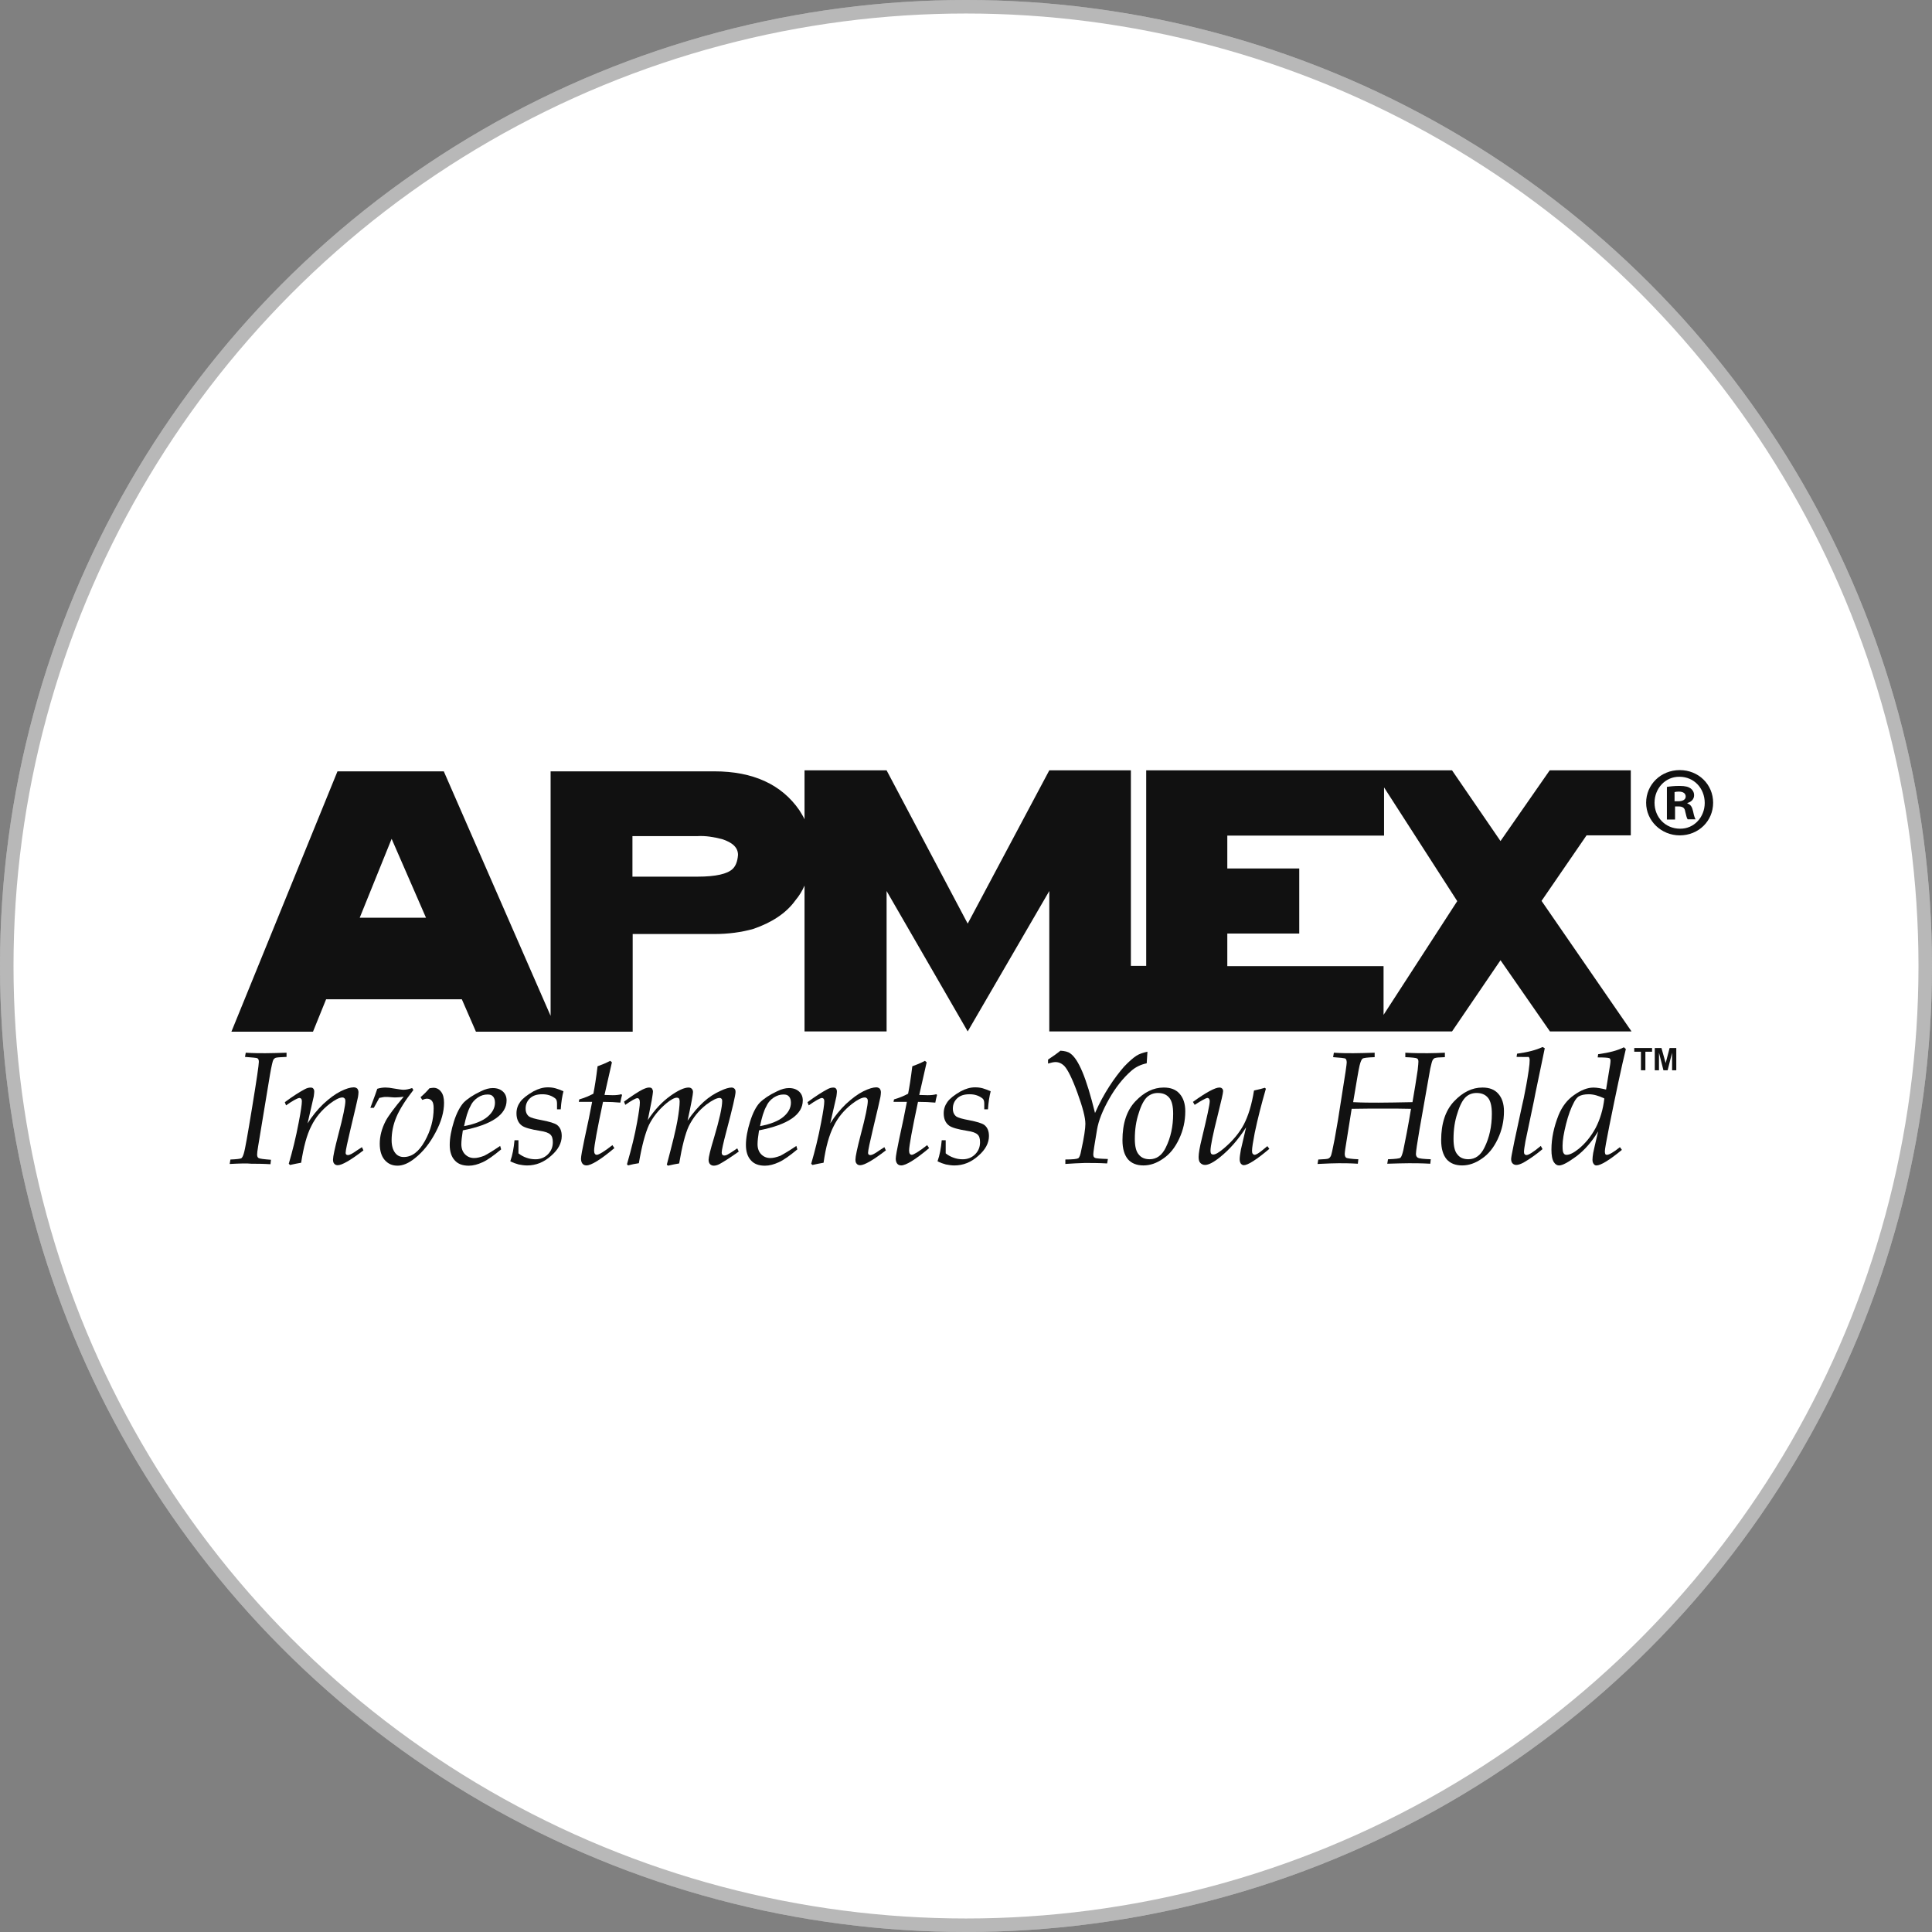 <?xml version="1.0" encoding="UTF-8"?>
<svg xmlns="http://www.w3.org/2000/svg" width="143" height="143" viewBox="0 0 143 143" fill="none">
  <rect x="0" y="0" width="143" height="143" fill="#808080" stroke="none"/>
  <circle cx="71.5" cy="71.5" r="71.5" fill="white"></circle>
  <circle cx="71.5" cy="71.5" r="71" stroke="#111111" stroke-opacity="0.3"></circle>
  <path fill-rule="evenodd" clip-rule="evenodd" d="M111.062 62.252L107.475 57.018H84.838V71.494H83.704V57.018H77.665L71.626 68.364L65.623 57.018H59.548V60.642C59.456 60.422 59.291 60.184 59.163 59.965C57.846 58.061 55.741 57.092 52.868 57.092H40.754V75.19L32.848 57.092H24.979L17.128 76.361H23.167L24.137 73.964H34.184L35.227 76.361H46.829V69.133H52.868C53.911 69.133 54.881 69.005 55.778 68.749C57.095 68.291 58.175 67.614 58.87 66.644C59.163 66.296 59.383 65.93 59.548 65.546V76.343H65.623V65.949L71.626 76.343L77.665 65.949V76.343H107.475L111.062 71.073L114.722 76.343H120.761L114.1 66.681L117.431 61.831H120.706V57.018H114.704L111.062 62.252ZM46.811 61.886H51.624C52.246 61.849 52.85 61.959 53.435 62.106C54.241 62.362 54.625 62.746 54.625 63.277C54.588 63.753 54.46 64.082 54.241 64.302C53.856 64.686 52.978 64.887 51.624 64.887H46.811V61.886ZM28.987 62.087L31.53 67.925H26.626L28.987 62.087ZM126.8 59.416C126.8 60.77 125.72 61.831 124.33 61.831C122.957 61.831 121.841 60.752 121.841 59.416C121.841 58.061 122.939 57 124.33 57C125.72 57 126.8 58.061 126.8 59.416ZM122.463 59.416C122.463 60.495 123.268 61.337 124.348 61.337C125.391 61.355 126.178 60.477 126.178 59.434C126.178 58.354 125.391 57.494 124.311 57.494C123.268 57.476 122.463 58.354 122.463 59.416ZM123.945 60.66H123.378V58.244C123.598 58.208 123.909 58.171 124.311 58.171C124.769 58.171 124.97 58.244 125.135 58.354C125.281 58.464 125.391 58.629 125.391 58.867C125.391 59.159 125.171 59.361 124.897 59.434V59.471C125.135 59.544 125.245 59.727 125.318 60.056C125.391 60.422 125.446 60.55 125.501 60.642H124.915C124.842 60.55 124.805 60.349 124.732 60.056C124.696 59.8 124.549 59.69 124.238 59.69H123.982V60.66H123.945ZM123.964 59.306H124.22C124.531 59.306 124.769 59.196 124.769 58.958C124.769 58.739 124.604 58.592 124.256 58.592C124.11 58.592 124 58.61 123.945 58.629V59.306H123.964ZM102.443 61.849V58.281L107.86 66.699L102.406 75.117V71.512H90.841V69.096H96.166V64.283H90.841V61.849H102.443Z" fill="#111111"></path>
  <path d="M121.457 79.217V77.845H120.962V77.57H122.28V77.845H121.786V79.217H121.457Z" fill="#111111"></path>
  <path d="M122.481 79.217V77.57H122.975L123.286 78.687L123.579 77.57H124.073V79.217H123.762V77.918L123.433 79.217H123.122L122.792 77.918V79.217H122.481Z" fill="#111111"></path>
  <path d="M17 86.153L17.055 85.824C17.531 85.805 17.787 85.769 17.86 85.732C17.933 85.677 17.988 85.567 18.043 85.384C18.135 85.11 18.336 83.957 18.665 81.944C18.995 79.931 19.159 78.815 19.159 78.595C19.159 78.449 19.123 78.357 19.031 78.321C18.976 78.302 18.684 78.266 18.135 78.229L18.189 77.918C18.757 77.955 19.251 77.955 19.635 77.955C20.056 77.955 20.587 77.936 21.209 77.918V78.229C20.733 78.247 20.459 78.266 20.386 78.302C20.312 78.339 20.257 78.394 20.221 78.467C20.184 78.54 20.093 78.906 19.983 79.547L19.562 82.09L19.105 84.854C19.05 85.165 19.031 85.366 19.031 85.458C19.031 85.586 19.068 85.677 19.141 85.714C19.233 85.769 19.544 85.805 20.056 85.842L20.02 86.171C19.434 86.135 18.958 86.135 18.61 86.135C18.281 86.098 17.75 86.116 17 86.153Z" fill="#111111"></path>
  <path d="M21.172 81.816L21.081 81.579C21.703 81.121 22.197 80.81 22.545 80.627C22.709 80.535 22.856 80.499 22.984 80.499C23.076 80.499 23.149 80.517 23.185 80.572C23.24 80.627 23.259 80.7 23.259 80.81C23.259 80.883 23.24 81.011 23.222 81.158L22.764 83.152C23.094 82.622 23.496 82.127 23.936 81.707C24.393 81.286 24.814 80.975 25.217 80.773C25.619 80.572 25.949 80.481 26.186 80.481C26.296 80.481 26.369 80.517 26.443 80.572C26.498 80.645 26.534 80.737 26.534 80.847C26.534 80.956 26.516 81.066 26.498 81.194C26.461 81.395 26.278 82.182 25.949 83.555C25.711 84.561 25.583 85.147 25.583 85.33C25.583 85.44 25.637 85.495 25.766 85.495C25.875 85.495 26.095 85.385 26.424 85.147L26.79 84.909L26.9 85.147C25.949 85.879 25.308 86.245 24.997 86.245C24.887 86.245 24.796 86.208 24.741 86.135C24.668 86.062 24.649 85.952 24.649 85.824C24.649 85.605 24.777 85.001 25.034 84.012C25.4 82.64 25.564 81.798 25.564 81.487C25.564 81.414 25.546 81.341 25.509 81.304C25.473 81.267 25.418 81.231 25.345 81.231C25.125 81.231 24.796 81.395 24.393 81.707C23.808 82.164 23.35 82.713 23.039 83.354C22.709 83.994 22.472 84.891 22.289 86.062C22.069 86.099 21.794 86.153 21.465 86.227L21.374 86.135C21.648 85.202 21.904 84.177 22.106 83.097C22.27 82.256 22.343 81.743 22.343 81.505C22.343 81.432 22.325 81.359 22.289 81.322C22.252 81.286 22.215 81.267 22.16 81.267C21.996 81.286 21.666 81.469 21.172 81.816Z" fill="#111111"></path>
  <path d="M27.669 81.997H27.413L27.779 81.008L27.925 80.588C28.035 80.551 28.145 80.533 28.254 80.514C28.364 80.496 28.456 80.496 28.547 80.496C28.694 80.496 28.895 80.514 29.169 80.569C29.499 80.624 29.737 80.661 29.865 80.661C30.029 80.661 30.249 80.624 30.505 80.533L30.597 80.679C29.993 81.448 29.572 82.125 29.334 82.692C29.096 83.259 28.986 83.827 28.986 84.394C28.986 84.797 29.078 85.108 29.243 85.327C29.407 85.547 29.627 85.638 29.883 85.638C30.487 85.638 30.999 85.254 31.439 84.467C31.878 83.68 32.097 82.875 32.097 82.033C32.097 81.777 32.061 81.594 31.969 81.484C31.878 81.374 31.75 81.32 31.603 81.32C31.512 81.32 31.384 81.356 31.256 81.411L31.128 81.21C31.384 80.99 31.603 80.771 31.786 80.551C31.914 80.533 32.006 80.514 32.079 80.514C32.299 80.514 32.5 80.606 32.646 80.807C32.793 80.99 32.866 81.265 32.866 81.631C32.866 82.29 32.665 83.022 32.244 83.808C31.823 84.614 31.311 85.254 30.707 85.73C30.249 86.096 29.828 86.279 29.426 86.279C29.041 86.279 28.73 86.151 28.474 85.858C28.236 85.584 28.108 85.181 28.108 84.65C28.108 84.101 28.254 83.534 28.547 82.967C28.73 82.619 29.169 82.015 29.883 81.173C29.645 81.21 29.444 81.228 29.279 81.228C29.188 81.228 29.078 81.228 28.931 81.21C28.767 81.192 28.639 81.192 28.566 81.192C28.492 81.192 28.419 81.192 28.346 81.21C28.254 81.228 28.163 81.246 28.071 81.265C27.98 81.448 27.834 81.686 27.669 81.997Z" fill="#111111"></path>
  <path d="M37.02 84.817L37.093 85.074C36.544 85.531 36.087 85.861 35.721 86.025C35.355 86.19 35.026 86.281 34.696 86.281C34.239 86.281 33.891 86.153 33.653 85.879C33.415 85.623 33.287 85.238 33.287 84.744C33.287 84.232 33.397 83.646 33.598 83.006C33.8 82.365 34.056 81.908 34.312 81.615C34.586 81.34 35.007 81.048 35.593 80.773C35.922 80.608 36.215 80.535 36.471 80.535C36.801 80.535 37.039 80.627 37.222 80.791C37.405 80.956 37.496 81.176 37.496 81.45C37.496 82.493 36.416 83.244 34.257 83.665C34.184 84.122 34.147 84.47 34.147 84.689C34.147 85 34.239 85.257 34.422 85.44C34.605 85.623 34.824 85.714 35.099 85.714C35.3 85.714 35.538 85.659 35.831 85.549C36.124 85.403 36.508 85.165 37.02 84.817ZM34.349 83.353C35.135 83.207 35.721 82.969 36.087 82.658C36.453 82.347 36.636 81.999 36.636 81.615C36.636 81.414 36.581 81.249 36.49 81.157C36.398 81.048 36.27 81.011 36.087 81.011C35.831 81.011 35.593 81.084 35.373 81.231C35.154 81.377 34.952 81.578 34.824 81.871C34.623 82.219 34.477 82.731 34.349 83.353Z" fill="#111111"></path>
  <path d="M38.082 84.397H38.374V84.946V85.367C38.557 85.513 38.759 85.623 38.978 85.696C39.18 85.769 39.399 85.806 39.637 85.806C40.003 85.806 40.314 85.678 40.552 85.44C40.79 85.202 40.918 84.909 40.918 84.543C40.918 84.287 40.863 84.086 40.735 83.976C40.607 83.848 40.351 83.756 39.967 83.701C39.271 83.591 38.832 83.463 38.631 83.317C38.356 83.116 38.228 82.805 38.228 82.402C38.228 82.091 38.319 81.816 38.502 81.56C38.685 81.304 39.015 81.048 39.491 80.773C39.838 80.59 40.186 80.481 40.552 80.481C40.735 80.481 40.918 80.499 41.119 80.554C41.321 80.609 41.504 80.682 41.705 80.773C41.614 81.121 41.54 81.56 41.504 82.109H41.229C41.229 81.945 41.229 81.798 41.229 81.688C41.229 81.505 41.193 81.377 41.101 81.304C40.845 81.103 40.534 80.993 40.15 80.993C39.747 80.993 39.454 81.084 39.234 81.286C39.015 81.487 38.905 81.743 38.905 82.054C38.905 82.329 38.997 82.512 39.161 82.64C39.289 82.731 39.619 82.823 40.113 82.914C40.68 83.024 41.046 83.134 41.229 83.262C41.467 83.445 41.577 83.72 41.577 84.086C41.577 84.598 41.321 85.092 40.79 85.55C40.259 86.025 39.674 86.263 39.015 86.263C38.795 86.263 38.594 86.227 38.393 86.19C38.191 86.135 37.972 86.062 37.77 85.952C37.935 85.495 38.027 84.982 38.082 84.397Z" fill="#111111"></path>
  <path d="M45.328 84.76L45.475 84.979C44.45 85.84 43.755 86.26 43.407 86.26C43.297 86.26 43.187 86.224 43.114 86.132C43.041 86.041 43.004 85.913 43.004 85.766C43.004 85.583 43.096 85.089 43.261 84.302C43.498 83.241 43.681 82.326 43.828 81.557H43.407H42.84L42.876 81.374C43.261 81.264 43.608 81.118 43.919 80.953C44.011 80.496 44.121 79.819 44.23 78.922C44.541 78.812 44.853 78.684 45.164 78.519L45.292 78.629C45.2 79.014 45.017 79.819 44.743 81.045L45.347 81.063C45.585 81.063 45.804 81.045 45.987 80.99L46.042 81.045C45.987 81.228 45.951 81.429 45.914 81.612C45.53 81.576 45.109 81.557 44.633 81.557C44.194 83.625 43.974 84.833 43.974 85.162C43.974 85.272 43.992 85.345 44.029 85.4C44.066 85.455 44.121 85.474 44.175 85.474C44.322 85.474 44.724 85.236 45.328 84.76Z" fill="#111111"></path>
  <path d="M46.28 81.777L46.188 81.539C46.811 81.082 47.268 80.789 47.561 80.642C47.762 80.551 47.909 80.496 48.037 80.496C48.147 80.496 48.202 80.514 48.256 80.569C48.293 80.624 48.33 80.697 48.33 80.807C48.33 80.88 48.293 81.1 48.238 81.448C48.165 81.795 48.073 82.29 47.945 82.912C48.458 82.125 49.025 81.539 49.611 81.118C50.196 80.697 50.654 80.496 50.965 80.496C51.075 80.496 51.148 80.533 51.203 80.588C51.258 80.642 51.294 80.734 51.294 80.826C51.294 80.99 51.166 81.704 50.892 82.948C51.294 82.363 51.697 81.905 52.081 81.558C52.465 81.21 52.886 80.935 53.344 80.734C53.691 80.569 53.966 80.496 54.149 80.496C54.24 80.496 54.314 80.533 54.369 80.588C54.423 80.642 54.442 80.716 54.442 80.826C54.442 81.045 54.222 82.015 53.765 83.735C53.527 84.632 53.417 85.144 53.417 85.309C53.417 85.382 53.435 85.437 53.472 85.474C53.508 85.51 53.545 85.529 53.6 85.529C53.673 85.529 53.746 85.51 53.82 85.474C53.966 85.4 54.222 85.236 54.57 84.998L54.68 85.236C53.984 85.73 53.508 86.023 53.271 86.151C53.106 86.242 52.959 86.279 52.831 86.279C52.722 86.279 52.63 86.242 52.557 86.169C52.484 86.096 52.447 85.986 52.447 85.84C52.447 85.657 52.575 85.108 52.85 84.211C53.252 82.857 53.454 81.942 53.454 81.484C53.454 81.411 53.435 81.356 53.399 81.32C53.362 81.283 53.325 81.265 53.271 81.265C53.051 81.265 52.722 81.429 52.282 81.759C51.715 82.198 51.294 82.729 50.983 83.351C50.727 83.9 50.489 84.815 50.269 86.114C50.032 86.151 49.757 86.206 49.446 86.279L49.354 86.206C49.757 84.687 50.032 83.589 50.141 82.948C50.251 82.308 50.306 81.832 50.306 81.521C50.306 81.429 50.288 81.356 50.251 81.301C50.215 81.265 50.16 81.246 50.105 81.246C49.922 81.246 49.647 81.393 49.318 81.667C48.751 82.143 48.33 82.674 48.037 83.259C47.762 83.863 47.506 84.797 47.286 86.096C47.03 86.132 46.756 86.187 46.481 86.261L46.408 86.169C46.737 85.034 46.994 83.991 47.158 83.058C47.286 82.344 47.36 81.85 47.36 81.594C47.36 81.484 47.341 81.411 47.305 81.356C47.268 81.301 47.232 81.283 47.177 81.283C47.049 81.283 46.756 81.448 46.28 81.777Z" fill="#111111"></path>
  <path d="M58.944 84.817L59.017 85.074C58.468 85.531 58.01 85.861 57.644 86.025C57.278 86.19 56.949 86.281 56.62 86.281C56.162 86.281 55.814 86.153 55.576 85.879C55.339 85.623 55.21 85.238 55.21 84.744C55.21 84.232 55.32 83.646 55.522 83.006C55.723 82.365 55.961 81.908 56.235 81.615C56.51 81.34 56.931 81.048 57.516 80.773C57.846 80.608 58.138 80.535 58.395 80.535C58.724 80.535 58.962 80.627 59.145 80.791C59.328 80.956 59.419 81.176 59.419 81.45C59.419 82.493 58.34 83.244 56.18 83.665C56.107 84.122 56.071 84.47 56.071 84.689C56.071 85 56.162 85.257 56.345 85.44C56.528 85.623 56.748 85.714 57.022 85.714C57.223 85.714 57.461 85.659 57.754 85.549C58.029 85.403 58.431 85.165 58.944 84.817ZM56.254 83.353C57.04 83.207 57.626 82.969 57.992 82.658C58.358 82.347 58.541 81.999 58.541 81.615C58.541 81.414 58.486 81.249 58.395 81.157C58.303 81.048 58.175 81.011 57.992 81.011C57.736 81.011 57.516 81.084 57.278 81.231C57.059 81.377 56.858 81.578 56.729 81.871C56.528 82.219 56.382 82.731 56.254 83.353Z" fill="#111111"></path>
  <path d="M59.859 81.816L59.767 81.579C60.389 81.121 60.883 80.81 61.231 80.627C61.396 80.535 61.542 80.499 61.67 80.499C61.762 80.499 61.835 80.517 61.872 80.572C61.926 80.627 61.945 80.7 61.945 80.81C61.945 80.883 61.926 81.011 61.908 81.158L61.451 83.152C61.78 82.622 62.183 82.127 62.622 81.707C63.079 81.286 63.5 80.975 63.903 80.773C64.305 80.572 64.635 80.481 64.855 80.481C64.964 80.481 65.037 80.517 65.111 80.572C65.166 80.645 65.202 80.737 65.202 80.847C65.202 80.956 65.184 81.066 65.166 81.194C65.129 81.395 64.946 82.182 64.617 83.555C64.379 84.561 64.251 85.147 64.251 85.33C64.251 85.44 64.305 85.495 64.434 85.495C64.543 85.495 64.763 85.385 65.092 85.147L65.458 84.909L65.568 85.147C64.617 85.879 63.976 86.245 63.665 86.245C63.555 86.245 63.464 86.208 63.409 86.135C63.336 86.062 63.317 85.952 63.317 85.824C63.317 85.605 63.445 85.001 63.702 84.012C64.068 82.64 64.232 81.798 64.232 81.487C64.232 81.414 64.214 81.341 64.177 81.304C64.141 81.267 64.086 81.231 64.013 81.231C63.793 81.231 63.464 81.395 63.061 81.707C62.475 82.164 62.018 82.713 61.707 83.354C61.377 83.994 61.121 84.891 60.957 86.062C60.737 86.099 60.462 86.153 60.133 86.227L60.042 86.135C60.316 85.202 60.572 84.177 60.774 83.097C60.938 82.256 61.011 81.743 61.011 81.505C61.011 81.432 60.993 81.359 60.957 81.322C60.92 81.286 60.883 81.267 60.828 81.267C60.682 81.286 60.353 81.469 59.859 81.816Z" fill="#111111"></path>
  <path d="M68.624 84.76L68.771 84.979C67.746 85.84 67.05 86.26 66.703 86.26C66.593 86.26 66.483 86.224 66.41 86.132C66.337 86.041 66.3 85.913 66.3 85.766C66.3 85.583 66.392 85.089 66.556 84.302C66.794 83.241 66.977 82.326 67.124 81.557H66.703H66.135L66.172 81.374C66.556 81.264 66.904 81.118 67.215 80.953C67.307 80.496 67.416 79.819 67.526 78.922C67.837 78.812 68.148 78.684 68.46 78.519L68.588 78.629C68.496 79.014 68.313 79.819 68.039 81.045L68.661 81.063C68.899 81.063 69.118 81.045 69.301 80.99L69.356 81.045C69.301 81.228 69.265 81.429 69.228 81.612C68.844 81.576 68.423 81.557 67.947 81.557C67.508 83.625 67.288 84.833 67.288 85.162C67.288 85.272 67.307 85.345 67.343 85.4C67.38 85.455 67.435 85.474 67.49 85.474C67.618 85.474 68.02 85.236 68.624 84.76Z" fill="#111111"></path>
  <path d="M69.704 84.397H69.997V84.946V85.367C70.18 85.513 70.381 85.623 70.601 85.696C70.802 85.769 71.022 85.806 71.259 85.806C71.625 85.806 71.936 85.678 72.174 85.44C72.412 85.202 72.54 84.909 72.54 84.543C72.54 84.287 72.486 84.086 72.357 83.976C72.229 83.848 71.973 83.756 71.589 83.701C70.893 83.591 70.454 83.463 70.253 83.317C69.978 83.116 69.85 82.805 69.85 82.402C69.85 82.091 69.942 81.816 70.125 81.56C70.308 81.304 70.637 81.048 71.113 80.773C71.461 80.59 71.808 80.481 72.174 80.481C72.357 80.481 72.54 80.499 72.742 80.554C72.925 80.609 73.126 80.682 73.327 80.773C73.236 81.121 73.163 81.56 73.126 82.109H72.852C72.852 81.945 72.852 81.798 72.852 81.688C72.852 81.505 72.815 81.377 72.723 81.304C72.467 81.103 72.156 80.993 71.772 80.993C71.369 80.993 71.076 81.084 70.857 81.286C70.637 81.487 70.527 81.743 70.527 82.054C70.527 82.329 70.619 82.512 70.784 82.64C70.912 82.731 71.241 82.823 71.735 82.914C72.302 83.024 72.668 83.134 72.852 83.262C73.089 83.445 73.199 83.72 73.199 84.086C73.199 84.598 72.943 85.092 72.412 85.55C71.882 86.025 71.296 86.263 70.637 86.263C70.418 86.263 70.216 86.227 70.015 86.19C69.814 86.135 69.594 86.062 69.393 85.952C69.558 85.495 69.649 84.982 69.704 84.397Z" fill="#111111"></path>
  <path d="M78.854 86.151V85.822C79.403 85.822 79.714 85.785 79.806 85.73C79.897 85.675 79.97 85.474 80.025 85.163C80.245 84.174 80.336 83.516 80.336 83.186C80.336 82.71 80.135 81.96 79.751 80.899C79.366 79.837 79.037 79.179 78.781 78.904C78.579 78.703 78.36 78.611 78.122 78.611C77.994 78.611 77.811 78.648 77.573 78.721V78.428C77.957 78.172 78.268 77.953 78.488 77.769C78.799 77.788 79.055 77.843 79.22 77.971C79.531 78.19 79.824 78.648 80.117 79.343C80.409 80.039 80.721 81.045 81.05 82.381C81.379 81.631 81.745 80.972 82.111 80.405C82.477 79.837 82.843 79.362 83.191 78.959C83.557 78.575 83.868 78.3 84.124 78.135C84.326 78.007 84.6 77.916 84.93 77.843L84.875 78.703C84.436 78.794 84.051 78.977 83.722 79.27C83.118 79.801 82.569 80.496 82.093 81.338C81.617 82.18 81.306 82.948 81.196 83.626C81.013 84.687 80.922 85.291 80.922 85.437C80.922 85.584 80.959 85.657 81.032 85.693C81.123 85.748 81.453 85.767 82.002 85.785L81.947 86.114C81.325 86.078 80.775 86.078 80.3 86.078C79.824 86.096 79.348 86.114 78.854 86.151Z" fill="#111111"></path>
  <path d="M83.081 84.394C83.081 83.168 83.392 82.198 84.033 81.521C84.673 80.844 85.369 80.496 86.137 80.496C86.65 80.496 87.034 80.642 87.309 80.954C87.583 81.265 87.73 81.686 87.73 82.253C87.73 82.967 87.583 83.644 87.272 84.302C86.961 84.961 86.577 85.437 86.082 85.766C85.607 86.096 85.131 86.261 84.637 86.261C84.143 86.261 83.758 86.114 83.484 85.803C83.228 85.492 83.081 85.034 83.081 84.394ZM83.996 84.302C83.996 84.833 84.088 85.236 84.289 85.455C84.472 85.693 84.747 85.803 85.094 85.803C85.607 85.803 86.009 85.51 86.284 84.943C86.65 84.211 86.833 83.369 86.833 82.436C86.833 81.887 86.741 81.484 86.54 81.246C86.339 81.008 86.064 80.899 85.698 80.899C85.405 80.899 85.149 80.99 84.911 81.192C84.692 81.393 84.472 81.777 84.289 82.381C84.088 82.967 83.996 83.607 83.996 84.302Z" fill="#111111"></path>
  <path d="M88.425 81.777L88.297 81.558C89.285 80.844 89.944 80.496 90.255 80.496C90.328 80.496 90.401 80.514 90.456 80.569C90.511 80.624 90.529 80.679 90.529 80.771C90.529 80.899 90.401 81.466 90.145 82.491C89.779 83.936 89.596 84.833 89.596 85.181C89.596 85.272 89.615 85.346 89.651 85.4C89.688 85.437 89.743 85.455 89.797 85.455C89.962 85.455 90.218 85.309 90.566 85.016C91.243 84.449 91.737 83.845 92.067 83.223C92.396 82.582 92.652 81.759 92.817 80.716C93.165 80.642 93.439 80.569 93.622 80.514L93.695 80.588C93.366 81.722 93.091 82.802 92.872 83.845C92.744 84.504 92.671 84.961 92.671 85.181C92.671 85.291 92.689 85.364 92.725 85.4C92.762 85.437 92.799 85.474 92.854 85.474C92.982 85.474 93.183 85.346 93.494 85.089L93.805 84.833L93.952 85.034C93 85.84 92.359 86.242 92.067 86.242C91.975 86.242 91.92 86.206 91.847 86.132C91.792 86.059 91.756 85.95 91.756 85.803C91.756 85.638 91.792 85.4 91.847 85.089L92.231 83.442C91.646 84.357 91.005 85.089 90.292 85.657C89.816 86.041 89.45 86.224 89.194 86.224C89.047 86.224 88.937 86.169 88.846 86.078C88.754 85.986 88.718 85.84 88.718 85.638C88.718 85.382 88.791 84.925 88.956 84.266C89.34 82.674 89.541 81.759 89.541 81.503C89.541 81.429 89.523 81.374 89.486 81.32C89.45 81.283 89.413 81.265 89.358 81.265C89.249 81.283 88.937 81.448 88.425 81.777Z" fill="#111111"></path>
  <path d="M97.52 86.153L97.575 85.824C98.014 85.805 98.252 85.787 98.325 85.75C98.398 85.714 98.453 85.659 98.49 85.586C98.545 85.513 98.636 85.092 98.783 84.323C98.929 83.554 99.112 82.456 99.332 80.992C99.57 79.547 99.679 78.76 99.679 78.65C99.679 78.485 99.643 78.376 99.551 78.339C99.496 78.321 99.204 78.284 98.673 78.247L98.728 77.918C99.295 77.955 99.771 77.955 100.174 77.955C100.594 77.955 101.125 77.936 101.747 77.918V78.247C101.217 78.266 100.924 78.302 100.851 78.357C100.777 78.412 100.704 78.577 100.631 78.87C100.558 79.162 100.411 80.059 100.155 81.578C100.832 81.615 101.455 81.615 102.04 81.615C102.699 81.615 103.541 81.596 104.547 81.578C104.694 80.736 104.822 79.949 104.932 79.199C104.968 78.87 104.986 78.668 104.986 78.577C104.986 78.449 104.95 78.376 104.877 78.339C104.803 78.302 104.511 78.266 104.017 78.247V77.918C104.639 77.955 105.188 77.955 105.664 77.955C106.084 77.955 106.505 77.936 106.945 77.918V78.247L106.579 78.266C106.377 78.266 106.231 78.302 106.176 78.321C106.121 78.357 106.066 78.412 106.03 78.485C105.993 78.558 105.938 78.76 105.865 79.089L105.444 81.468L105.06 83.646C104.895 84.616 104.803 85.22 104.803 85.421C104.803 85.549 104.858 85.641 104.95 85.695C105.041 85.75 105.371 85.787 105.901 85.805L105.865 86.135C105.206 86.098 104.675 86.098 104.291 86.098C103.907 86.098 103.358 86.116 102.681 86.135L102.736 85.805C103.266 85.787 103.577 85.75 103.651 85.695C103.724 85.641 103.797 85.439 103.87 85.128C104.017 84.415 104.218 83.408 104.437 82.072C103.779 82.054 103.138 82.054 102.461 82.054C101.692 82.054 100.887 82.054 100.045 82.072L99.57 85.055C99.551 85.22 99.533 85.329 99.533 85.403C99.533 85.549 99.57 85.641 99.643 85.695C99.716 85.732 100.027 85.787 100.54 85.805L100.503 86.135C99.917 86.098 99.442 86.098 99.094 86.098C98.783 86.098 98.27 86.116 97.52 86.153Z" fill="#111111"></path>
  <path d="M106.67 84.394C106.67 83.168 106.981 82.198 107.622 81.521C108.262 80.844 108.957 80.496 109.726 80.496C110.238 80.496 110.623 80.642 110.897 80.954C111.172 81.265 111.318 81.686 111.318 82.253C111.318 82.967 111.172 83.644 110.861 84.302C110.55 84.961 110.165 85.437 109.671 85.766C109.195 86.096 108.72 86.261 108.225 86.261C107.731 86.261 107.347 86.114 107.073 85.803C106.816 85.492 106.67 85.034 106.67 84.394ZM107.585 84.302C107.585 84.833 107.676 85.236 107.878 85.455C108.061 85.693 108.335 85.803 108.683 85.803C109.195 85.803 109.598 85.51 109.872 84.943C110.238 84.211 110.421 83.369 110.421 82.436C110.421 81.887 110.33 81.484 110.129 81.246C109.927 81.008 109.653 80.899 109.287 80.899C108.994 80.899 108.72 80.99 108.5 81.192C108.28 81.393 108.061 81.777 107.878 82.381C107.676 82.967 107.585 83.607 107.585 84.302Z" fill="#111111"></path>
  <path d="M112.251 78.228L112.288 77.99C113.093 77.88 113.715 77.716 114.173 77.496L114.338 77.588L113.642 80.936L113.532 81.504L112.91 84.468C112.837 84.871 112.8 85.127 112.8 85.274C112.8 85.347 112.819 85.402 112.855 85.438C112.892 85.475 112.929 85.493 112.983 85.493C113.148 85.493 113.496 85.274 114.045 84.816L114.173 85.054C113.697 85.457 113.221 85.786 112.782 86.042C112.544 86.17 112.361 86.225 112.233 86.225C112.123 86.225 112.032 86.189 111.959 86.115C111.885 86.042 111.849 85.932 111.849 85.786C111.849 85.731 111.867 85.64 111.885 85.511L112.087 84.487C112.306 83.462 112.489 82.602 112.654 81.852L112.782 81.284C112.91 80.662 113.038 79.985 113.148 79.235C113.203 78.869 113.221 78.612 113.221 78.466C113.221 78.338 113.185 78.246 113.13 78.228C113.057 78.246 112.764 78.228 112.251 78.228Z" fill="#111111"></path>
  <path d="M118.254 78.266L118.29 78.028C119.096 77.918 119.736 77.754 120.194 77.516L120.34 77.644C120.011 78.998 119.608 80.901 119.114 83.353C118.894 84.451 118.785 85.073 118.785 85.22C118.785 85.311 118.803 85.385 118.821 85.421C118.839 85.458 118.894 85.476 118.931 85.476C119.096 85.476 119.425 85.293 119.901 84.909L120.047 85.11C119.114 85.879 118.473 86.263 118.162 86.263C118.071 86.263 118.016 86.226 117.961 86.153C117.906 86.08 117.87 85.989 117.87 85.842C117.87 85.714 117.888 85.549 117.924 85.33C117.961 85.128 118.089 84.598 118.29 83.738C117.815 84.525 117.284 85.128 116.68 85.586C116.076 86.025 115.655 86.263 115.399 86.263C115.253 86.263 115.125 86.19 115.015 86.025C114.887 85.824 114.832 85.513 114.832 85.092C114.832 84.25 115.015 83.408 115.362 82.53C115.619 81.908 116.003 81.395 116.515 81.047C117.028 80.681 117.504 80.499 117.943 80.499C118.199 80.499 118.492 80.553 118.876 80.645L119.096 79.291C119.169 78.888 119.205 78.632 119.205 78.504C119.205 78.412 119.169 78.339 119.114 78.321C119.004 78.284 118.73 78.266 118.254 78.266ZM118.748 81.304C118.327 81.102 117.943 80.993 117.595 80.993C117.284 80.993 117.028 81.047 116.845 81.157C116.735 81.231 116.625 81.359 116.515 81.56C116.277 81.999 116.076 82.548 115.911 83.207C115.747 83.866 115.655 84.396 115.655 84.799C115.655 85.092 115.674 85.275 115.728 85.348C115.783 85.439 115.838 85.476 115.948 85.476C116.186 85.476 116.479 85.33 116.845 85.037C117.339 84.634 117.76 84.122 118.107 83.481C118.437 82.841 118.656 82.109 118.748 81.304Z" fill="#111111"></path>
</svg>
